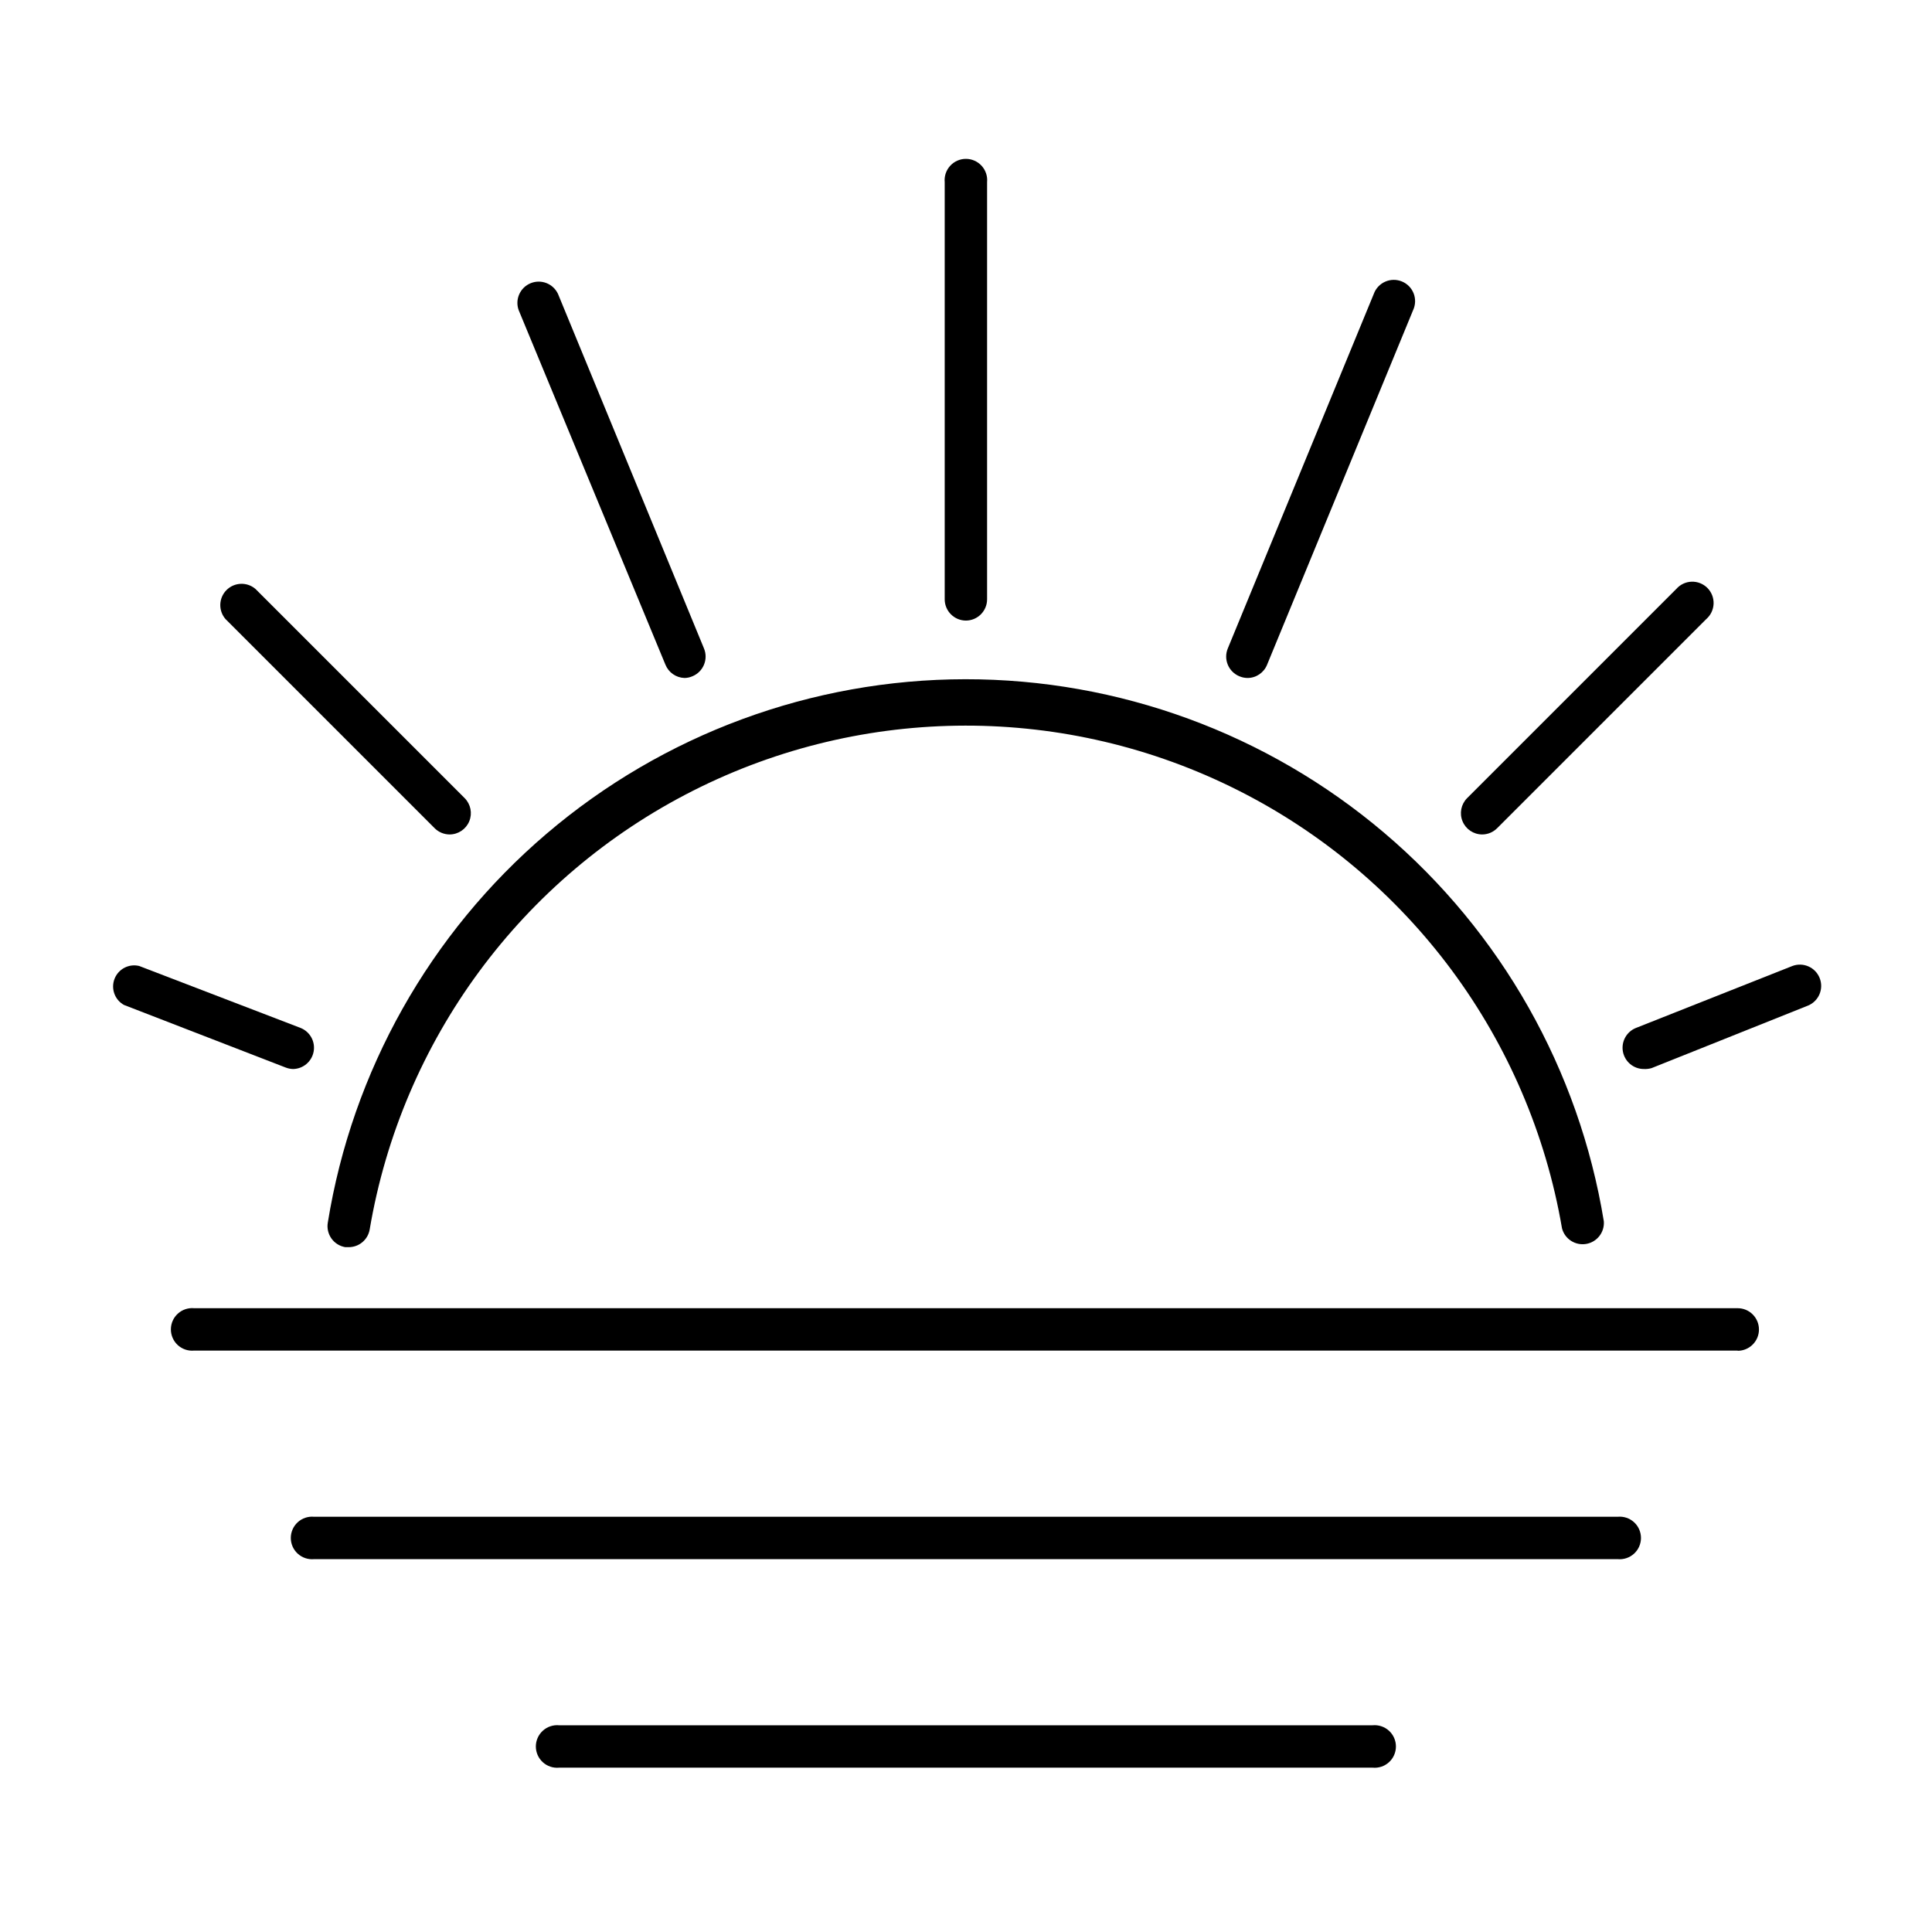 <?xml version="1.0" encoding="UTF-8"?>
<!-- Uploaded to: ICON Repo, www.svgrepo.com, Generator: ICON Repo Mixer Tools -->
<svg fill="#000000" width="800px" height="800px" version="1.1" viewBox="144 144 512 512" xmlns="http://www.w3.org/2000/svg">
 <g>
  <path d="m236.41 474.51h-0.906c-1.477-0.246-2.793-1.07-3.664-2.289-0.867-1.219-1.219-2.734-0.969-4.211 6.477-40.148 27.031-76.684 57.98-103.07 30.949-26.383 70.277-40.895 110.95-40.938 40.672-0.039 80.027 14.387 111.03 40.707 31.004 26.316 51.637 62.809 58.199 102.95 0.223 2.91-1.812 5.512-4.691 5.996-2.879 0.484-5.652-1.309-6.394-4.133-8.582-50.145-40.465-93.234-85.906-116.11s-99.043-22.816-144.43 0.16c-45.391 22.977-77.176 66.137-85.648 116.3-0.484 2.684-2.816 4.633-5.543 4.637z"/>
  <path d="m400 308.46c-3.117 0-5.644-2.527-5.644-5.644v-110.54c-0.148-1.582 0.375-3.152 1.445-4.328 1.066-1.176 2.582-1.848 4.172-1.848s3.106 0.672 4.176 1.848c1.066 1.176 1.594 2.746 1.441 4.328v110.54c0 3.098-2.496 5.617-5.59 5.644z"/>
  <path d="m572.7 557.19h-345.46c-1.582 0.148-3.152-0.375-4.328-1.445-1.176-1.066-1.848-2.582-1.848-4.172 0-1.59 0.672-3.106 1.848-4.176 1.176-1.066 2.746-1.594 4.328-1.441h345.46c1.582-0.152 3.156 0.375 4.332 1.441 1.176 1.07 1.844 2.586 1.844 4.176 0 1.59-0.668 3.106-1.844 4.172-1.176 1.07-2.75 1.594-4.332 1.445z"/>
  <path d="m507.76 612.45h-215.58c-1.582 0.152-3.156-0.371-4.328-1.441-1.176-1.07-1.848-2.586-1.848-4.176 0-1.586 0.672-3.102 1.848-4.172 1.172-1.07 2.746-1.594 4.328-1.445h215.58c1.582-0.148 3.156 0.375 4.332 1.445 1.176 1.07 1.844 2.586 1.844 4.172 0 1.59-0.668 3.106-1.844 4.176-1.176 1.07-2.75 1.594-4.332 1.441z"/>
  <path d="m604.5 501.92h-409.04c-1.582 0.152-3.156-0.371-4.332-1.441-1.176-1.07-1.844-2.586-1.844-4.176 0-1.59 0.668-3.106 1.844-4.172 1.176-1.07 2.75-1.594 4.332-1.445h409.04c3.113 0 5.641 2.527 5.641 5.644 0 3.113-2.527 5.641-5.641 5.641z"/>
  <path d="m263.16 365.14c-1.496-0.008-2.926-0.605-3.981-1.664l-55.418-55.418c-1.941-2.238-1.824-5.598 0.27-7.691s5.453-2.211 7.691-0.27l55.418 55.418c1.605 1.613 2.082 4.035 1.215 6.137-0.871 2.106-2.918 3.477-5.195 3.488z"/>
  <path d="m536.78 365.14c-2.273-0.012-4.324-1.383-5.191-3.488-0.871-2.102-0.395-4.523 1.211-6.137l55.418-55.418h0.004c1.027-1.184 2.496-1.887 4.062-1.941 1.562-0.055 3.082 0.543 4.188 1.648 1.105 1.109 1.703 2.625 1.648 4.191-0.055 1.562-0.758 3.035-1.938 4.062l-55.418 55.418h-0.004c-1.051 1.062-2.484 1.664-3.981 1.664z"/>
  <path d="m325.38 323.67c-2.227-0.078-4.203-1.461-5.035-3.527l-38.895-93.961c-1.02-2.84 0.375-5.981 3.168-7.125 2.789-1.145 5.988 0.105 7.262 2.844l38.691 93.961c1.18 2.879-0.195 6.168-3.074 7.356-0.668 0.293-1.387 0.449-2.117 0.453z"/>
  <path d="m579.61 427.3c-2.699-0.012-5.012-1.938-5.516-4.59-0.5-2.652 0.945-5.289 3.449-6.293l41.465-16.422c2.875-1.078 6.082 0.34 7.219 3.191 1.141 2.852-0.211 6.09-3.035 7.285l-41.465 16.574v0.004c-0.688 0.203-1.402 0.289-2.117 0.25z"/>
  <path d="m221.7 427.3c-0.688-0.012-1.371-0.148-2.016-0.402l-42.824-16.574c-2.453-1.355-3.523-4.32-2.504-6.93 1.02-2.613 3.812-4.066 6.535-3.398l42.773 16.422c2.508 1.004 3.953 3.641 3.449 6.293-0.504 2.652-2.812 4.578-5.516 4.59z"/>
  <path d="m474.61 323.67c-0.746-0.004-1.48-0.16-2.168-0.453-2.875-1.188-4.25-4.477-3.07-7.356l38.691-93.961c0.52-1.449 1.609-2.625 3.019-3.25 1.406-0.625 3.008-0.648 4.434-0.062 1.426 0.582 2.551 1.727 3.113 3.16 0.559 1.434 0.512 3.035-0.137 4.434l-38.695 93.961c-0.844 2.125-2.898 3.523-5.188 3.527z"/>
 </g>
</svg>